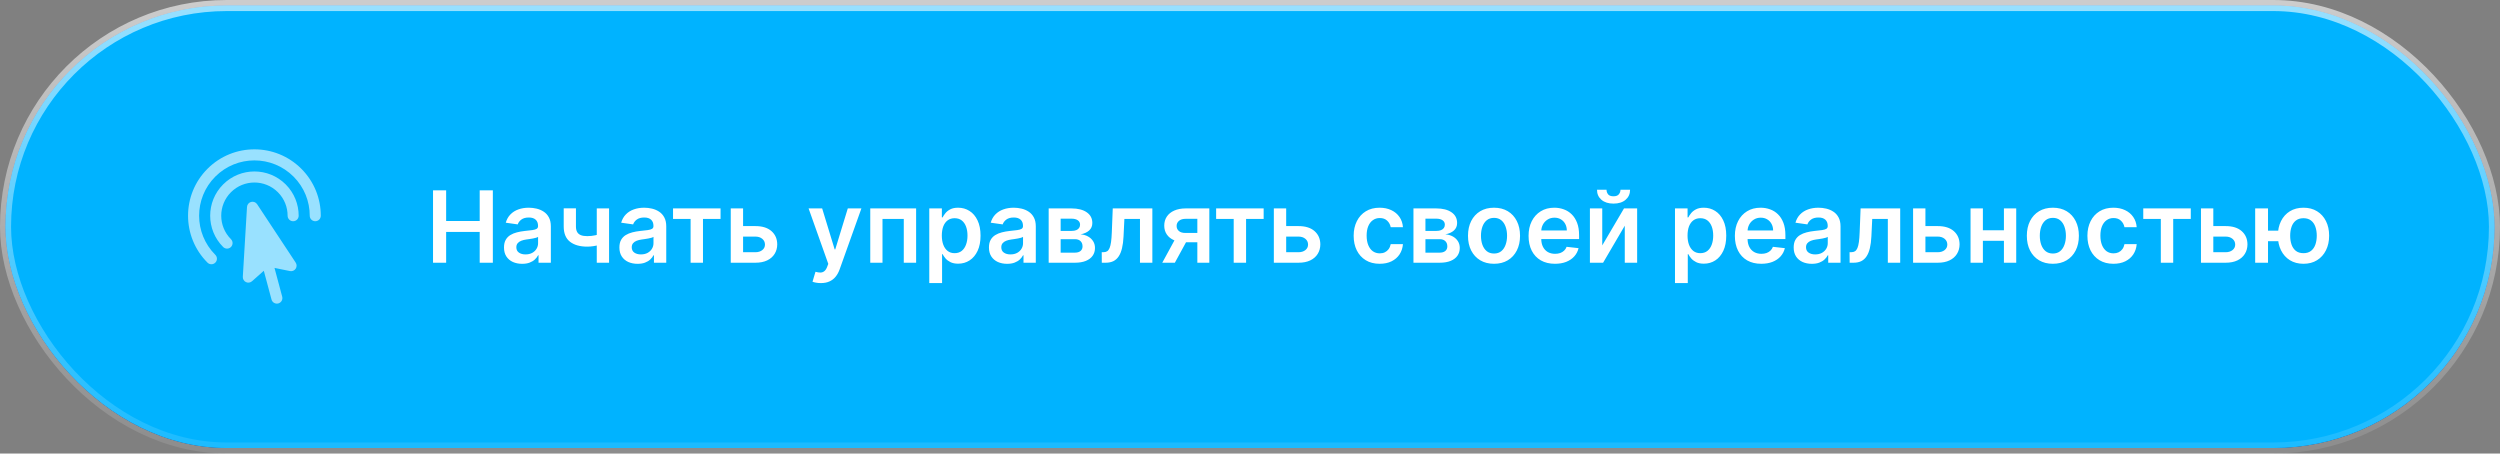 <?xml version="1.0" encoding="UTF-8"?> <svg xmlns="http://www.w3.org/2000/svg" width="452" height="82" viewBox="0 0 452 82" fill="none"><rect x="0" y="0" width="452" height="82" fill="#808080" stroke="none"/><rect x="1" y="1" width="450" height="80" rx="40" fill="#192431"></rect><rect x="1" y="1" width="450" height="80" rx="40" fill="url(#paint0_linear_305_31616)"></rect><rect x="1" y="1" width="450" height="80" rx="40" fill="#00B3FF"></rect><rect x="1" y="1" width="450" height="80" rx="40" stroke="url(#paint1_linear_305_31616)" stroke-width="2"></rect><g opacity="0.6"><path fill-rule="evenodd" clip-rule="evenodd" d="M53.071 31.929C49.166 28.024 42.834 28.024 38.929 31.929C35.024 35.834 35.024 42.166 38.929 46.071C39.319 46.462 39.319 47.095 38.929 47.485C38.538 47.876 37.905 47.876 37.515 47.485C32.828 42.799 32.828 35.201 37.515 30.515C42.201 25.828 49.799 25.828 54.485 30.515C56.828 32.858 58 35.93 58 39C58 39.552 57.552 40 57 40C56.448 40 56 39.552 56 39C56 36.439 55.024 33.882 53.071 31.929ZM50.243 34.757C47.9 32.414 44.1 32.414 41.757 34.757C39.414 37.1 39.414 40.9 41.757 43.243C42.148 43.633 42.148 44.266 41.757 44.657C41.367 45.047 40.734 45.047 40.343 44.657C37.219 41.533 37.219 36.467 40.343 33.343C43.467 30.219 48.533 30.219 51.657 33.343C53.219 34.905 54 36.954 54 39C54 39.552 53.552 40 53 40C52.448 40 52 39.552 52 39C52 37.463 51.414 35.929 50.243 34.757ZM45.398 36.509C45.814 36.398 46.254 36.565 46.491 36.924L53.461 47.48C53.684 47.817 53.681 48.256 53.455 48.591C53.228 48.926 52.822 49.092 52.426 49.011L49.629 48.438L51.022 53.637C51.165 54.17 50.849 54.719 50.315 54.862C49.782 55.005 49.233 54.688 49.09 54.155L47.697 48.956L45.562 50.85C45.26 51.118 44.825 51.178 44.462 51.001C44.098 50.824 43.876 50.445 43.901 50.041L44.658 37.415C44.684 36.985 44.982 36.62 45.398 36.509Z" fill="white"></path></g><path d="M78.291 47.5V34.409H80.663V39.951H86.729V34.409H89.106V47.5H86.729V41.939H80.663V47.5H78.291ZM94.409 47.698C93.787 47.698 93.226 47.587 92.728 47.366C92.233 47.14 91.841 46.807 91.552 46.369C91.266 45.93 91.123 45.389 91.123 44.745C91.123 44.191 91.225 43.733 91.43 43.371C91.635 43.008 91.914 42.719 92.267 42.501C92.621 42.284 93.019 42.12 93.463 42.009C93.91 41.894 94.373 41.811 94.85 41.76C95.425 41.7 95.892 41.647 96.25 41.6C96.608 41.549 96.868 41.472 97.029 41.37C97.196 41.264 97.279 41.099 97.279 40.878V40.84C97.279 40.358 97.136 39.985 96.85 39.721C96.565 39.457 96.154 39.325 95.617 39.325C95.05 39.325 94.6 39.448 94.268 39.695C93.94 39.943 93.718 40.234 93.603 40.571L91.443 40.264C91.613 39.668 91.894 39.169 92.287 38.769C92.679 38.364 93.158 38.061 93.725 37.861C94.291 37.656 94.918 37.554 95.604 37.554C96.077 37.554 96.548 37.609 97.017 37.72C97.485 37.831 97.914 38.014 98.302 38.27C98.689 38.521 99 38.864 99.235 39.299C99.473 39.734 99.593 40.277 99.593 40.929V47.5H97.368V46.151H97.291C97.151 46.424 96.953 46.68 96.697 46.918C96.446 47.153 96.128 47.342 95.745 47.487C95.365 47.628 94.92 47.698 94.409 47.698ZM95.01 45.998C95.474 45.998 95.877 45.906 96.218 45.723C96.559 45.535 96.821 45.288 97.004 44.981C97.191 44.675 97.285 44.34 97.285 43.978V42.821C97.213 42.881 97.089 42.936 96.914 42.987C96.744 43.038 96.552 43.083 96.339 43.121C96.126 43.16 95.915 43.194 95.706 43.224C95.498 43.254 95.316 43.279 95.163 43.3C94.818 43.347 94.509 43.424 94.236 43.531C93.963 43.637 93.748 43.786 93.591 43.978C93.433 44.166 93.354 44.408 93.354 44.707C93.354 45.133 93.51 45.455 93.821 45.672C94.132 45.889 94.528 45.998 95.01 45.998ZM110.12 37.682V47.5H107.896V37.682H110.12ZM109.078 42.118V44.01C108.827 44.121 108.542 44.221 108.222 44.31C107.907 44.396 107.572 44.464 107.218 44.515C106.869 44.566 106.52 44.592 106.17 44.592C104.858 44.592 103.82 44.298 103.057 43.709C102.299 43.117 101.919 42.195 101.919 40.942V37.669H104.131V40.942C104.131 41.364 104.206 41.702 104.355 41.958C104.504 42.214 104.73 42.401 105.032 42.521C105.335 42.636 105.714 42.693 106.17 42.693C106.681 42.693 107.167 42.642 107.627 42.54C108.088 42.438 108.571 42.297 109.078 42.118ZM115.274 47.698C114.652 47.698 114.091 47.587 113.593 47.366C113.099 47.14 112.706 46.807 112.417 46.369C112.131 45.93 111.988 45.389 111.988 44.745C111.988 44.191 112.091 43.733 112.295 43.371C112.5 43.008 112.779 42.719 113.133 42.501C113.486 42.284 113.885 42.12 114.328 42.009C114.775 41.894 115.238 41.811 115.715 41.76C116.29 41.7 116.757 41.647 117.115 41.6C117.473 41.549 117.733 41.472 117.895 41.37C118.061 41.264 118.144 41.099 118.144 40.878V40.84C118.144 40.358 118.001 39.985 117.716 39.721C117.43 39.457 117.019 39.325 116.482 39.325C115.915 39.325 115.466 39.448 115.133 39.695C114.805 39.943 114.584 40.234 114.469 40.571L112.308 40.264C112.479 39.668 112.76 39.169 113.152 38.769C113.544 38.364 114.023 38.061 114.59 37.861C115.157 37.656 115.783 37.554 116.469 37.554C116.942 37.554 117.413 37.609 117.882 37.72C118.351 37.831 118.779 38.014 119.167 38.27C119.555 38.521 119.866 38.864 120.1 39.299C120.339 39.734 120.458 40.277 120.458 40.929V47.5H118.233V46.151H118.157C118.016 46.424 117.818 46.68 117.562 46.918C117.311 47.153 116.993 47.342 116.61 47.487C116.231 47.628 115.785 47.698 115.274 47.698ZM115.875 45.998C116.339 45.998 116.742 45.906 117.083 45.723C117.424 45.535 117.686 45.288 117.869 44.981C118.057 44.675 118.15 44.34 118.15 43.978V42.821C118.078 42.881 117.954 42.936 117.78 42.987C117.609 43.038 117.417 43.083 117.204 43.121C116.991 43.16 116.78 43.194 116.572 43.224C116.363 43.254 116.182 43.279 116.028 43.3C115.683 43.347 115.374 43.424 115.101 43.531C114.829 43.637 114.613 43.786 114.456 43.978C114.298 44.166 114.219 44.408 114.219 44.707C114.219 45.133 114.375 45.455 114.686 45.672C114.997 45.889 115.393 45.998 115.875 45.998ZM121.685 39.58V37.682H130.276V39.58H127.099V47.5H124.862V39.58H121.685ZM133.685 40.878H136.58C137.833 40.878 138.803 41.182 139.489 41.792C140.175 42.401 140.52 43.2 140.524 44.189C140.52 44.832 140.362 45.403 140.051 45.902C139.744 46.401 139.297 46.793 138.709 47.078C138.125 47.359 137.415 47.5 136.58 47.5H132.119V37.682H134.349V45.602H136.58C137.083 45.602 137.496 45.474 137.82 45.218C138.144 44.958 138.306 44.626 138.306 44.221C138.306 43.795 138.144 43.447 137.82 43.179C137.496 42.91 137.083 42.776 136.58 42.776H133.685V40.878ZM148.41 51.182C148.095 51.182 147.803 51.156 147.535 51.105C147.27 51.058 147.059 51.003 146.902 50.939L147.439 49.136C147.775 49.234 148.076 49.281 148.34 49.277C148.604 49.273 148.836 49.19 149.037 49.028C149.241 48.87 149.414 48.606 149.555 48.235L149.753 47.705L146.192 37.682H148.647L150.91 45.097H151.012L153.281 37.682H155.742L151.811 48.689C151.628 49.209 151.385 49.654 151.082 50.025C150.78 50.4 150.409 50.685 149.97 50.881C149.535 51.082 149.015 51.182 148.41 51.182ZM157.343 47.5V37.682H165.634V47.5H163.403V39.58H159.555V47.5H157.343ZM168.013 51.182V37.682H170.289V39.305H170.423C170.542 39.067 170.711 38.813 170.928 38.545C171.145 38.272 171.439 38.04 171.81 37.848C172.181 37.652 172.654 37.554 173.229 37.554C173.988 37.554 174.672 37.748 175.281 38.136C175.895 38.519 176.38 39.088 176.738 39.842C177.1 40.592 177.282 41.513 177.282 42.604C177.282 43.682 177.105 44.598 176.751 45.352C176.397 46.106 175.916 46.682 175.306 47.078C174.697 47.474 174.007 47.673 173.235 47.673C172.673 47.673 172.206 47.579 171.836 47.391C171.465 47.204 171.167 46.978 170.941 46.714C170.719 46.445 170.547 46.192 170.423 45.953H170.327V51.182H168.013ZM170.282 42.591C170.282 43.226 170.372 43.782 170.551 44.259C170.734 44.736 170.996 45.109 171.337 45.378C171.682 45.642 172.1 45.774 172.59 45.774C173.101 45.774 173.529 45.638 173.875 45.365C174.22 45.088 174.48 44.711 174.654 44.234C174.833 43.752 174.923 43.205 174.923 42.591C174.923 41.981 174.836 41.44 174.661 40.967C174.486 40.494 174.226 40.124 173.881 39.855C173.536 39.587 173.105 39.452 172.59 39.452C172.096 39.452 171.676 39.582 171.331 39.842C170.985 40.102 170.723 40.467 170.544 40.935C170.37 41.404 170.282 41.956 170.282 42.591ZM182.088 47.698C181.466 47.698 180.906 47.587 180.407 47.366C179.913 47.14 179.521 46.807 179.231 46.369C178.946 45.93 178.803 45.389 178.803 44.745C178.803 44.191 178.905 43.733 179.11 43.371C179.314 43.008 179.593 42.719 179.947 42.501C180.301 42.284 180.699 42.12 181.142 42.009C181.59 41.894 182.052 41.811 182.529 41.76C183.105 41.7 183.571 41.647 183.929 41.6C184.287 41.549 184.547 41.472 184.709 41.37C184.875 41.264 184.958 41.099 184.958 40.878V40.84C184.958 40.358 184.816 39.985 184.53 39.721C184.245 39.457 183.833 39.325 183.297 39.325C182.73 39.325 182.28 39.448 181.948 39.695C181.62 39.943 181.398 40.234 181.283 40.571L179.123 40.264C179.293 39.668 179.574 39.169 179.966 38.769C180.358 38.364 180.838 38.061 181.404 37.861C181.971 37.656 182.598 37.554 183.284 37.554C183.757 37.554 184.228 37.609 184.696 37.72C185.165 37.831 185.593 38.014 185.981 38.27C186.369 38.521 186.68 38.864 186.914 39.299C187.153 39.734 187.272 40.277 187.272 40.929V47.5H185.048V46.151H184.971C184.831 46.424 184.632 46.68 184.377 46.918C184.125 47.153 183.808 47.342 183.424 47.487C183.045 47.628 182.6 47.698 182.088 47.698ZM182.689 45.998C183.154 45.998 183.556 45.906 183.897 45.723C184.238 45.535 184.5 45.288 184.684 44.981C184.871 44.675 184.965 44.34 184.965 43.978V42.821C184.892 42.881 184.769 42.936 184.594 42.987C184.424 43.038 184.232 43.083 184.019 43.121C183.806 43.16 183.595 43.194 183.386 43.224C183.177 43.254 182.996 43.279 182.843 43.3C182.498 43.347 182.189 43.424 181.916 43.531C181.643 43.637 181.428 43.786 181.27 43.978C181.113 44.166 181.034 44.408 181.034 44.707C181.034 45.133 181.189 45.455 181.5 45.672C181.811 45.889 182.208 45.998 182.689 45.998ZM189.599 47.5V37.682H193.722C194.885 37.682 195.804 37.914 196.477 38.379C197.154 38.843 197.493 39.491 197.493 40.322C197.493 40.871 197.301 41.321 196.918 41.67C196.539 42.016 196.021 42.248 195.365 42.367C195.88 42.41 196.332 42.54 196.72 42.757C197.112 42.974 197.419 43.26 197.64 43.614C197.862 43.967 197.973 44.374 197.973 44.834C197.973 45.376 197.83 45.847 197.544 46.247C197.263 46.644 196.852 46.952 196.311 47.174C195.774 47.391 195.122 47.5 194.355 47.5H189.599ZM191.766 45.678H194.355C194.781 45.678 195.115 45.578 195.358 45.378C195.601 45.173 195.723 44.896 195.723 44.547C195.723 44.142 195.601 43.825 195.358 43.594C195.115 43.36 194.781 43.243 194.355 43.243H191.766V45.678ZM191.766 41.747H193.767C194.082 41.747 194.353 41.702 194.578 41.613C194.804 41.519 194.977 41.389 195.096 41.223C195.216 41.053 195.275 40.85 195.275 40.616C195.275 40.279 195.137 40.015 194.86 39.823C194.587 39.631 194.208 39.535 193.722 39.535H191.766V41.747ZM199.205 47.5L199.192 45.595H199.531C199.786 45.595 200.002 45.538 200.176 45.423C200.351 45.307 200.496 45.116 200.611 44.847C200.726 44.575 200.816 44.208 200.879 43.748C200.943 43.288 200.988 42.715 201.014 42.028L201.186 37.682H208.345V47.5H206.108V39.58H203.289L203.136 42.744C203.097 43.562 203.006 44.272 202.861 44.873C202.72 45.469 202.52 45.962 202.26 46.349C202.004 46.737 201.683 47.027 201.295 47.219C200.907 47.406 200.449 47.5 199.921 47.5H199.205ZM216.479 47.5V39.561H214.383C213.85 39.561 213.441 39.685 213.155 39.932C212.87 40.179 212.729 40.486 212.733 40.852C212.729 41.219 212.863 41.521 213.136 41.76C213.409 41.999 213.799 42.118 214.306 42.118H217.208V43.805H214.306C213.522 43.805 212.844 43.682 212.273 43.435C211.702 43.188 211.263 42.838 210.956 42.386C210.65 41.935 210.496 41.406 210.496 40.801C210.496 40.17 210.652 39.623 210.963 39.158C211.278 38.69 211.726 38.327 212.305 38.072C212.889 37.812 213.581 37.682 214.383 37.682H218.646V47.5H216.479ZM210.138 47.5L212.881 42.463H215.162L212.414 47.5H210.138ZM219.877 39.58V37.682H228.468V39.58H225.291V47.5H223.053V39.58H219.877ZM231.876 40.878H234.772C236.025 40.878 236.994 41.182 237.68 41.792C238.366 42.401 238.711 43.2 238.716 44.189C238.711 44.832 238.554 45.403 238.243 45.902C237.936 46.401 237.488 46.793 236.9 47.078C236.316 47.359 235.607 47.5 234.772 47.5H230.31V37.682H232.541V45.602H234.772C235.275 45.602 235.688 45.474 236.012 45.218C236.336 44.958 236.498 44.626 236.498 44.221C236.498 43.795 236.336 43.447 236.012 43.179C235.688 42.91 235.275 42.776 234.772 42.776H231.876V40.878ZM249.446 47.692C248.466 47.692 247.624 47.477 246.921 47.046C246.222 46.616 245.683 46.021 245.304 45.263C244.929 44.5 244.742 43.622 244.742 42.629C244.742 41.632 244.933 40.752 245.317 39.989C245.7 39.222 246.242 38.626 246.941 38.2C247.644 37.769 248.475 37.554 249.433 37.554C250.23 37.554 250.936 37.701 251.549 37.995C252.167 38.285 252.659 38.696 253.026 39.229C253.392 39.757 253.601 40.375 253.652 41.082H251.441C251.351 40.609 251.138 40.215 250.801 39.9C250.469 39.58 250.024 39.42 249.465 39.42C248.992 39.42 248.577 39.548 248.219 39.804C247.861 40.055 247.582 40.418 247.382 40.891C247.186 41.364 247.088 41.93 247.088 42.591C247.088 43.26 247.186 43.835 247.382 44.317C247.578 44.794 247.852 45.163 248.206 45.423C248.564 45.678 248.984 45.806 249.465 45.806C249.806 45.806 250.111 45.742 250.379 45.614C250.652 45.482 250.88 45.293 251.063 45.045C251.247 44.798 251.372 44.498 251.441 44.144H253.652C253.597 44.839 253.392 45.455 253.039 45.992C252.685 46.524 252.203 46.942 251.594 47.244C250.985 47.543 250.269 47.692 249.446 47.692ZM255.552 47.5V37.682H259.675C260.838 37.682 261.757 37.914 262.43 38.379C263.108 38.843 263.446 39.491 263.446 40.322C263.446 40.871 263.255 41.321 262.871 41.67C262.492 42.016 261.974 42.248 261.318 42.367C261.833 42.41 262.285 42.54 262.673 42.757C263.065 42.974 263.372 43.26 263.593 43.614C263.815 43.967 263.926 44.374 263.926 44.834C263.926 45.376 263.783 45.847 263.498 46.247C263.216 46.644 262.805 46.952 262.264 47.174C261.727 47.391 261.075 47.5 260.308 47.5H255.552ZM257.719 45.678H260.308C260.734 45.678 261.069 45.578 261.311 45.378C261.554 45.173 261.676 44.896 261.676 44.547C261.676 44.142 261.554 43.825 261.311 43.594C261.069 43.36 260.734 43.243 260.308 43.243H257.719V45.678ZM257.719 41.747H259.72C260.035 41.747 260.306 41.702 260.532 41.613C260.757 41.519 260.93 41.389 261.049 41.223C261.169 41.053 261.228 40.85 261.228 40.616C261.228 40.279 261.09 40.015 260.813 39.823C260.54 39.631 260.161 39.535 259.675 39.535H257.719V41.747ZM270.118 47.692C269.159 47.692 268.328 47.481 267.625 47.059C266.922 46.637 266.377 46.047 265.989 45.288C265.605 44.53 265.414 43.644 265.414 42.629C265.414 41.615 265.605 40.727 265.989 39.964C266.377 39.201 266.922 38.609 267.625 38.187C268.328 37.765 269.159 37.554 270.118 37.554C271.077 37.554 271.908 37.765 272.611 38.187C273.314 38.609 273.857 39.201 274.241 39.964C274.629 40.727 274.823 41.615 274.823 42.629C274.823 43.644 274.629 44.53 274.241 45.288C273.857 46.047 273.314 46.637 272.611 47.059C271.908 47.481 271.077 47.692 270.118 47.692ZM270.131 45.838C270.651 45.838 271.085 45.695 271.435 45.41C271.784 45.12 272.044 44.732 272.215 44.246C272.389 43.761 272.477 43.219 272.477 42.623C272.477 42.022 272.389 41.479 272.215 40.993C272.044 40.503 271.784 40.113 271.435 39.823C271.085 39.533 270.651 39.389 270.131 39.389C269.598 39.389 269.155 39.533 268.801 39.823C268.452 40.113 268.19 40.503 268.015 40.993C267.845 41.479 267.759 42.022 267.759 42.623C267.759 43.219 267.845 43.761 268.015 44.246C268.19 44.732 268.452 45.12 268.801 45.41C269.155 45.695 269.598 45.838 270.131 45.838ZM281.133 47.692C280.149 47.692 279.299 47.487 278.583 47.078C277.871 46.665 277.324 46.081 276.94 45.327C276.556 44.568 276.365 43.675 276.365 42.648C276.365 41.639 276.556 40.752 276.94 39.989C277.328 39.222 277.869 38.626 278.564 38.2C279.258 37.769 280.074 37.554 281.012 37.554C281.617 37.554 282.188 37.652 282.725 37.848C283.266 38.04 283.743 38.338 284.157 38.743C284.574 39.148 284.902 39.663 285.141 40.29C285.38 40.912 285.499 41.653 285.499 42.514V43.224H277.451V41.664H283.281C283.277 41.221 283.181 40.827 282.993 40.481C282.806 40.132 282.544 39.857 282.207 39.657C281.875 39.457 281.487 39.356 281.044 39.356C280.571 39.356 280.155 39.472 279.797 39.702C279.439 39.928 279.16 40.226 278.96 40.597C278.764 40.963 278.664 41.366 278.659 41.805V43.166C278.659 43.737 278.764 44.227 278.973 44.636C279.181 45.041 279.473 45.352 279.848 45.57C280.223 45.783 280.662 45.889 281.165 45.889C281.502 45.889 281.806 45.842 282.079 45.749C282.352 45.651 282.588 45.508 282.789 45.32C282.989 45.133 283.14 44.901 283.243 44.624L285.403 44.867C285.267 45.438 285.007 45.936 284.623 46.362C284.244 46.784 283.758 47.112 283.166 47.347C282.574 47.577 281.896 47.692 281.133 47.692ZM289.687 44.368L293.618 37.682H295.996V47.5H293.759V40.807L289.841 47.5H287.456V37.682H289.687V44.368ZM292.986 34.307H294.718C294.718 35.053 294.447 35.658 293.906 36.122C293.369 36.582 292.64 36.812 291.72 36.812C290.808 36.812 290.081 36.582 289.54 36.122C289.003 35.658 288.737 35.053 288.741 34.307H290.461C290.461 34.614 290.555 34.889 290.742 35.131C290.934 35.37 291.26 35.489 291.72 35.489C292.172 35.489 292.493 35.37 292.685 35.131C292.881 34.893 292.981 34.618 292.986 34.307ZM302.837 51.182V37.682H305.113V39.305H305.247C305.366 39.067 305.535 38.813 305.752 38.545C305.969 38.272 306.263 38.04 306.634 37.848C307.005 37.652 307.478 37.554 308.053 37.554C308.812 37.554 309.496 37.748 310.105 38.136C310.719 38.519 311.205 39.088 311.562 39.842C311.925 40.592 312.106 41.513 312.106 42.604C312.106 43.682 311.929 44.598 311.575 45.352C311.222 46.106 310.74 46.682 310.131 47.078C309.521 47.474 308.831 47.673 308.06 47.673C307.497 47.673 307.031 47.579 306.66 47.391C306.289 47.204 305.991 46.978 305.765 46.714C305.543 46.445 305.371 46.192 305.247 45.953H305.151V51.182H302.837ZM305.107 42.591C305.107 43.226 305.196 43.782 305.375 44.259C305.558 44.736 305.82 45.109 306.161 45.378C306.506 45.642 306.924 45.774 307.414 45.774C307.925 45.774 308.354 45.638 308.699 45.365C309.044 45.088 309.304 44.711 309.479 44.234C309.658 43.752 309.747 43.205 309.747 42.591C309.747 41.981 309.66 41.44 309.485 40.967C309.31 40.494 309.05 40.124 308.705 39.855C308.36 39.587 307.93 39.452 307.414 39.452C306.92 39.452 306.5 39.582 306.155 39.842C305.81 40.102 305.548 40.467 305.369 40.935C305.194 41.404 305.107 41.956 305.107 42.591ZM318.434 47.692C317.45 47.692 316.599 47.487 315.884 47.078C315.172 46.665 314.624 46.081 314.241 45.327C313.857 44.568 313.665 43.675 313.665 42.648C313.665 41.639 313.857 40.752 314.241 39.989C314.629 39.222 315.17 38.626 315.864 38.2C316.559 37.769 317.375 37.554 318.312 37.554C318.918 37.554 319.489 37.652 320.026 37.848C320.567 38.04 321.044 38.338 321.457 38.743C321.875 39.148 322.203 39.663 322.442 40.29C322.68 40.912 322.8 41.653 322.8 42.514V43.224H314.752V41.664H320.582C320.577 41.221 320.482 40.827 320.294 40.481C320.107 40.132 319.844 39.857 319.508 39.657C319.175 39.457 318.788 39.356 318.344 39.356C317.871 39.356 317.456 39.472 317.098 39.702C316.74 39.928 316.461 40.226 316.261 40.597C316.065 40.963 315.964 41.366 315.96 41.805V43.166C315.96 43.737 316.065 44.227 316.273 44.636C316.482 45.041 316.774 45.352 317.149 45.57C317.524 45.783 317.963 45.889 318.466 45.889C318.803 45.889 319.107 45.842 319.38 45.749C319.653 45.651 319.889 45.508 320.089 45.32C320.29 45.133 320.441 44.901 320.543 44.624L322.704 44.867C322.567 45.438 322.308 45.936 321.924 46.362C321.545 46.784 321.059 47.112 320.467 47.347C319.874 47.577 319.197 47.692 318.434 47.692ZM327.583 47.698C326.96 47.698 326.4 47.587 325.901 47.366C325.407 47.14 325.015 46.807 324.725 46.369C324.44 45.93 324.297 45.389 324.297 44.745C324.297 44.191 324.399 43.733 324.604 43.371C324.808 43.008 325.088 42.719 325.441 42.501C325.795 42.284 326.193 42.12 326.637 42.009C327.084 41.894 327.546 41.811 328.024 41.76C328.599 41.7 329.066 41.647 329.423 41.6C329.781 41.549 330.041 41.472 330.203 41.37C330.369 41.264 330.453 41.099 330.453 40.878V40.84C330.453 40.358 330.31 39.985 330.024 39.721C329.739 39.457 329.328 39.325 328.791 39.325C328.224 39.325 327.774 39.448 327.442 39.695C327.114 39.943 326.892 40.234 326.777 40.571L324.617 40.264C324.787 39.668 325.068 39.169 325.46 38.769C325.852 38.364 326.332 38.061 326.899 37.861C327.465 37.656 328.092 37.554 328.778 37.554C329.251 37.554 329.722 37.609 330.191 37.72C330.659 37.831 331.088 38.014 331.475 38.27C331.863 38.521 332.174 38.864 332.409 39.299C332.647 39.734 332.767 40.277 332.767 40.929V47.5H330.542V46.151H330.465C330.325 46.424 330.127 46.68 329.871 46.918C329.619 47.153 329.302 47.342 328.919 47.487C328.539 47.628 328.094 47.698 327.583 47.698ZM328.183 45.998C328.648 45.998 329.051 45.906 329.392 45.723C329.732 45.535 329.994 45.288 330.178 44.981C330.365 44.675 330.459 44.34 330.459 43.978V42.821C330.387 42.881 330.263 42.936 330.088 42.987C329.918 43.038 329.726 43.083 329.513 43.121C329.3 43.16 329.089 43.194 328.88 43.224C328.671 43.254 328.49 43.279 328.337 43.3C327.992 43.347 327.683 43.424 327.41 43.531C327.137 43.637 326.922 43.786 326.764 43.978C326.607 44.166 326.528 44.408 326.528 44.707C326.528 45.133 326.683 45.455 326.994 45.672C327.306 45.889 327.702 45.998 328.183 45.998ZM334.416 47.5L334.403 45.595H334.742C334.997 45.595 335.213 45.538 335.387 45.423C335.562 45.307 335.707 45.116 335.822 44.847C335.937 44.575 336.026 44.208 336.09 43.748C336.154 43.288 336.199 42.715 336.225 42.028L336.397 37.682H343.556V47.5H341.319V39.58H338.5L338.347 42.744C338.308 43.562 338.217 44.272 338.072 44.873C337.931 45.469 337.731 45.962 337.471 46.349C337.215 46.737 336.894 47.027 336.506 47.219C336.118 47.406 335.66 47.5 335.132 47.5H334.416ZM347.452 40.878H350.348C351.601 40.878 352.57 41.182 353.256 41.792C353.942 42.401 354.287 43.2 354.292 44.189C354.287 44.832 354.13 45.403 353.819 45.902C353.512 46.401 353.064 46.793 352.476 47.078C351.893 47.359 351.183 47.5 350.348 47.5H345.886V37.682H348.117V45.602H350.348C350.851 45.602 351.264 45.474 351.588 45.218C351.912 44.958 352.074 44.626 352.074 44.221C352.074 43.795 351.912 43.447 351.588 43.179C351.264 42.91 350.851 42.776 350.348 42.776H347.452V40.878ZM363.018 41.632V43.531H357.79V41.632H363.018ZM358.506 37.682V47.5H356.275V37.682H358.506ZM364.533 37.682V47.5H362.309V37.682H364.533ZM371.157 47.692C370.198 47.692 369.367 47.481 368.664 47.059C367.961 46.637 367.416 46.047 367.028 45.288C366.644 44.53 366.453 43.644 366.453 42.629C366.453 41.615 366.644 40.727 367.028 39.964C367.416 39.201 367.961 38.609 368.664 38.187C369.367 37.765 370.198 37.554 371.157 37.554C372.116 37.554 372.947 37.765 373.65 38.187C374.353 38.609 374.896 39.201 375.28 39.964C375.668 40.727 375.862 41.615 375.862 42.629C375.862 43.644 375.668 44.53 375.28 45.288C374.896 46.047 374.353 46.637 373.65 47.059C372.947 47.481 372.116 47.692 371.157 47.692ZM371.17 45.838C371.69 45.838 372.124 45.695 372.474 45.41C372.823 45.12 373.083 44.732 373.254 44.246C373.428 43.761 373.516 43.219 373.516 42.623C373.516 42.022 373.428 41.479 373.254 40.993C373.083 40.503 372.823 40.113 372.474 39.823C372.124 39.533 371.69 39.389 371.17 39.389C370.637 39.389 370.194 39.533 369.84 39.823C369.491 40.113 369.229 40.503 369.054 40.993C368.884 41.479 368.798 42.022 368.798 42.623C368.798 43.219 368.884 43.761 369.054 44.246C369.229 44.732 369.491 45.12 369.84 45.41C370.194 45.695 370.637 45.838 371.17 45.838ZM382.108 47.692C381.128 47.692 380.287 47.477 379.583 47.046C378.885 46.616 378.346 46.021 377.966 45.263C377.591 44.5 377.404 43.622 377.404 42.629C377.404 41.632 377.596 40.752 377.979 39.989C378.363 39.222 378.904 38.626 379.603 38.2C380.306 37.769 381.137 37.554 382.096 37.554C382.892 37.554 383.598 37.701 384.211 37.995C384.829 38.285 385.321 38.696 385.688 39.229C386.054 39.757 386.263 40.375 386.314 41.082H384.103C384.013 40.609 383.8 40.215 383.463 39.9C383.131 39.58 382.686 39.42 382.127 39.42C381.654 39.42 381.239 39.548 380.881 39.804C380.523 40.055 380.244 40.418 380.044 40.891C379.848 41.364 379.75 41.93 379.75 42.591C379.75 43.26 379.848 43.835 380.044 44.317C380.24 44.794 380.515 45.163 380.868 45.423C381.226 45.678 381.646 45.806 382.127 45.806C382.468 45.806 382.773 45.742 383.042 45.614C383.314 45.482 383.542 45.293 383.725 45.045C383.909 44.798 384.034 44.498 384.103 44.144H386.314C386.259 44.839 386.054 45.455 385.701 45.992C385.347 46.524 384.865 46.942 384.256 47.244C383.647 47.543 382.931 47.692 382.108 47.692ZM387.502 39.58V37.682H396.093V39.58H392.916V47.5H390.678V39.58H387.502ZM399.501 40.878H402.397C403.65 40.878 404.619 41.182 405.305 41.792C405.991 42.401 406.336 43.2 406.341 44.189C406.336 44.832 406.179 45.403 405.868 45.902C405.561 46.401 405.113 46.793 404.525 47.078C403.941 47.359 403.232 47.5 402.397 47.5H397.935V37.682H400.166V45.602H402.397C402.9 45.602 403.313 45.474 403.637 45.218C403.961 44.958 404.123 44.626 404.123 44.221C404.123 43.795 403.961 43.447 403.637 43.179C403.313 42.91 402.9 42.776 402.397 42.776H399.501V40.878ZM413.508 41.702V43.607H408.221V41.702H413.508ZM410.056 37.682V47.5H407.736V37.682H410.056ZM416.474 47.692C415.528 47.692 414.707 47.477 414.013 47.046C413.322 46.616 412.787 46.019 412.408 45.256C412.029 44.494 411.839 43.611 411.839 42.61C411.839 41.609 412.029 40.729 412.408 39.97C412.787 39.212 413.322 38.619 414.013 38.193C414.707 37.767 415.528 37.554 416.474 37.554C417.415 37.554 418.231 37.767 418.922 38.193C419.616 38.619 420.153 39.212 420.532 39.97C420.916 40.729 421.108 41.609 421.108 42.61C421.108 43.611 420.916 44.494 420.532 45.256C420.153 46.019 419.616 46.616 418.922 47.046C418.231 47.477 417.415 47.692 416.474 47.692ZM416.474 45.774C417.032 45.774 417.488 45.633 417.841 45.352C418.195 45.071 418.455 44.692 418.621 44.215C418.787 43.737 418.871 43.202 418.871 42.61C418.871 42.018 418.787 41.483 418.621 41.006C418.455 40.528 418.195 40.151 417.841 39.874C417.488 39.593 417.032 39.452 416.474 39.452C415.911 39.452 415.451 39.593 415.093 39.874C414.739 40.151 414.479 40.528 414.313 41.006C414.147 41.483 414.064 42.018 414.064 42.61C414.064 43.207 414.147 43.744 414.313 44.221C414.479 44.698 414.739 45.077 415.093 45.359C415.451 45.636 415.911 45.774 416.474 45.774Z" fill="white"></path><defs><linearGradient id="paint0_linear_305_31616" x1="226" y1="82" x2="226" y2="1.10005e-07" gradientUnits="userSpaceOnUse"><stop stop-color="#226DC3"></stop><stop offset="0.512" stop-color="#2D95FF"></stop></linearGradient><linearGradient id="paint1_linear_305_31616" x1="226" y1="0" x2="226" y2="82" gradientUnits="userSpaceOnUse"><stop stop-color="white" stop-opacity="0.6"></stop><stop offset="1" stop-color="white" stop-opacity="0.1"></stop></linearGradient></defs></svg> 